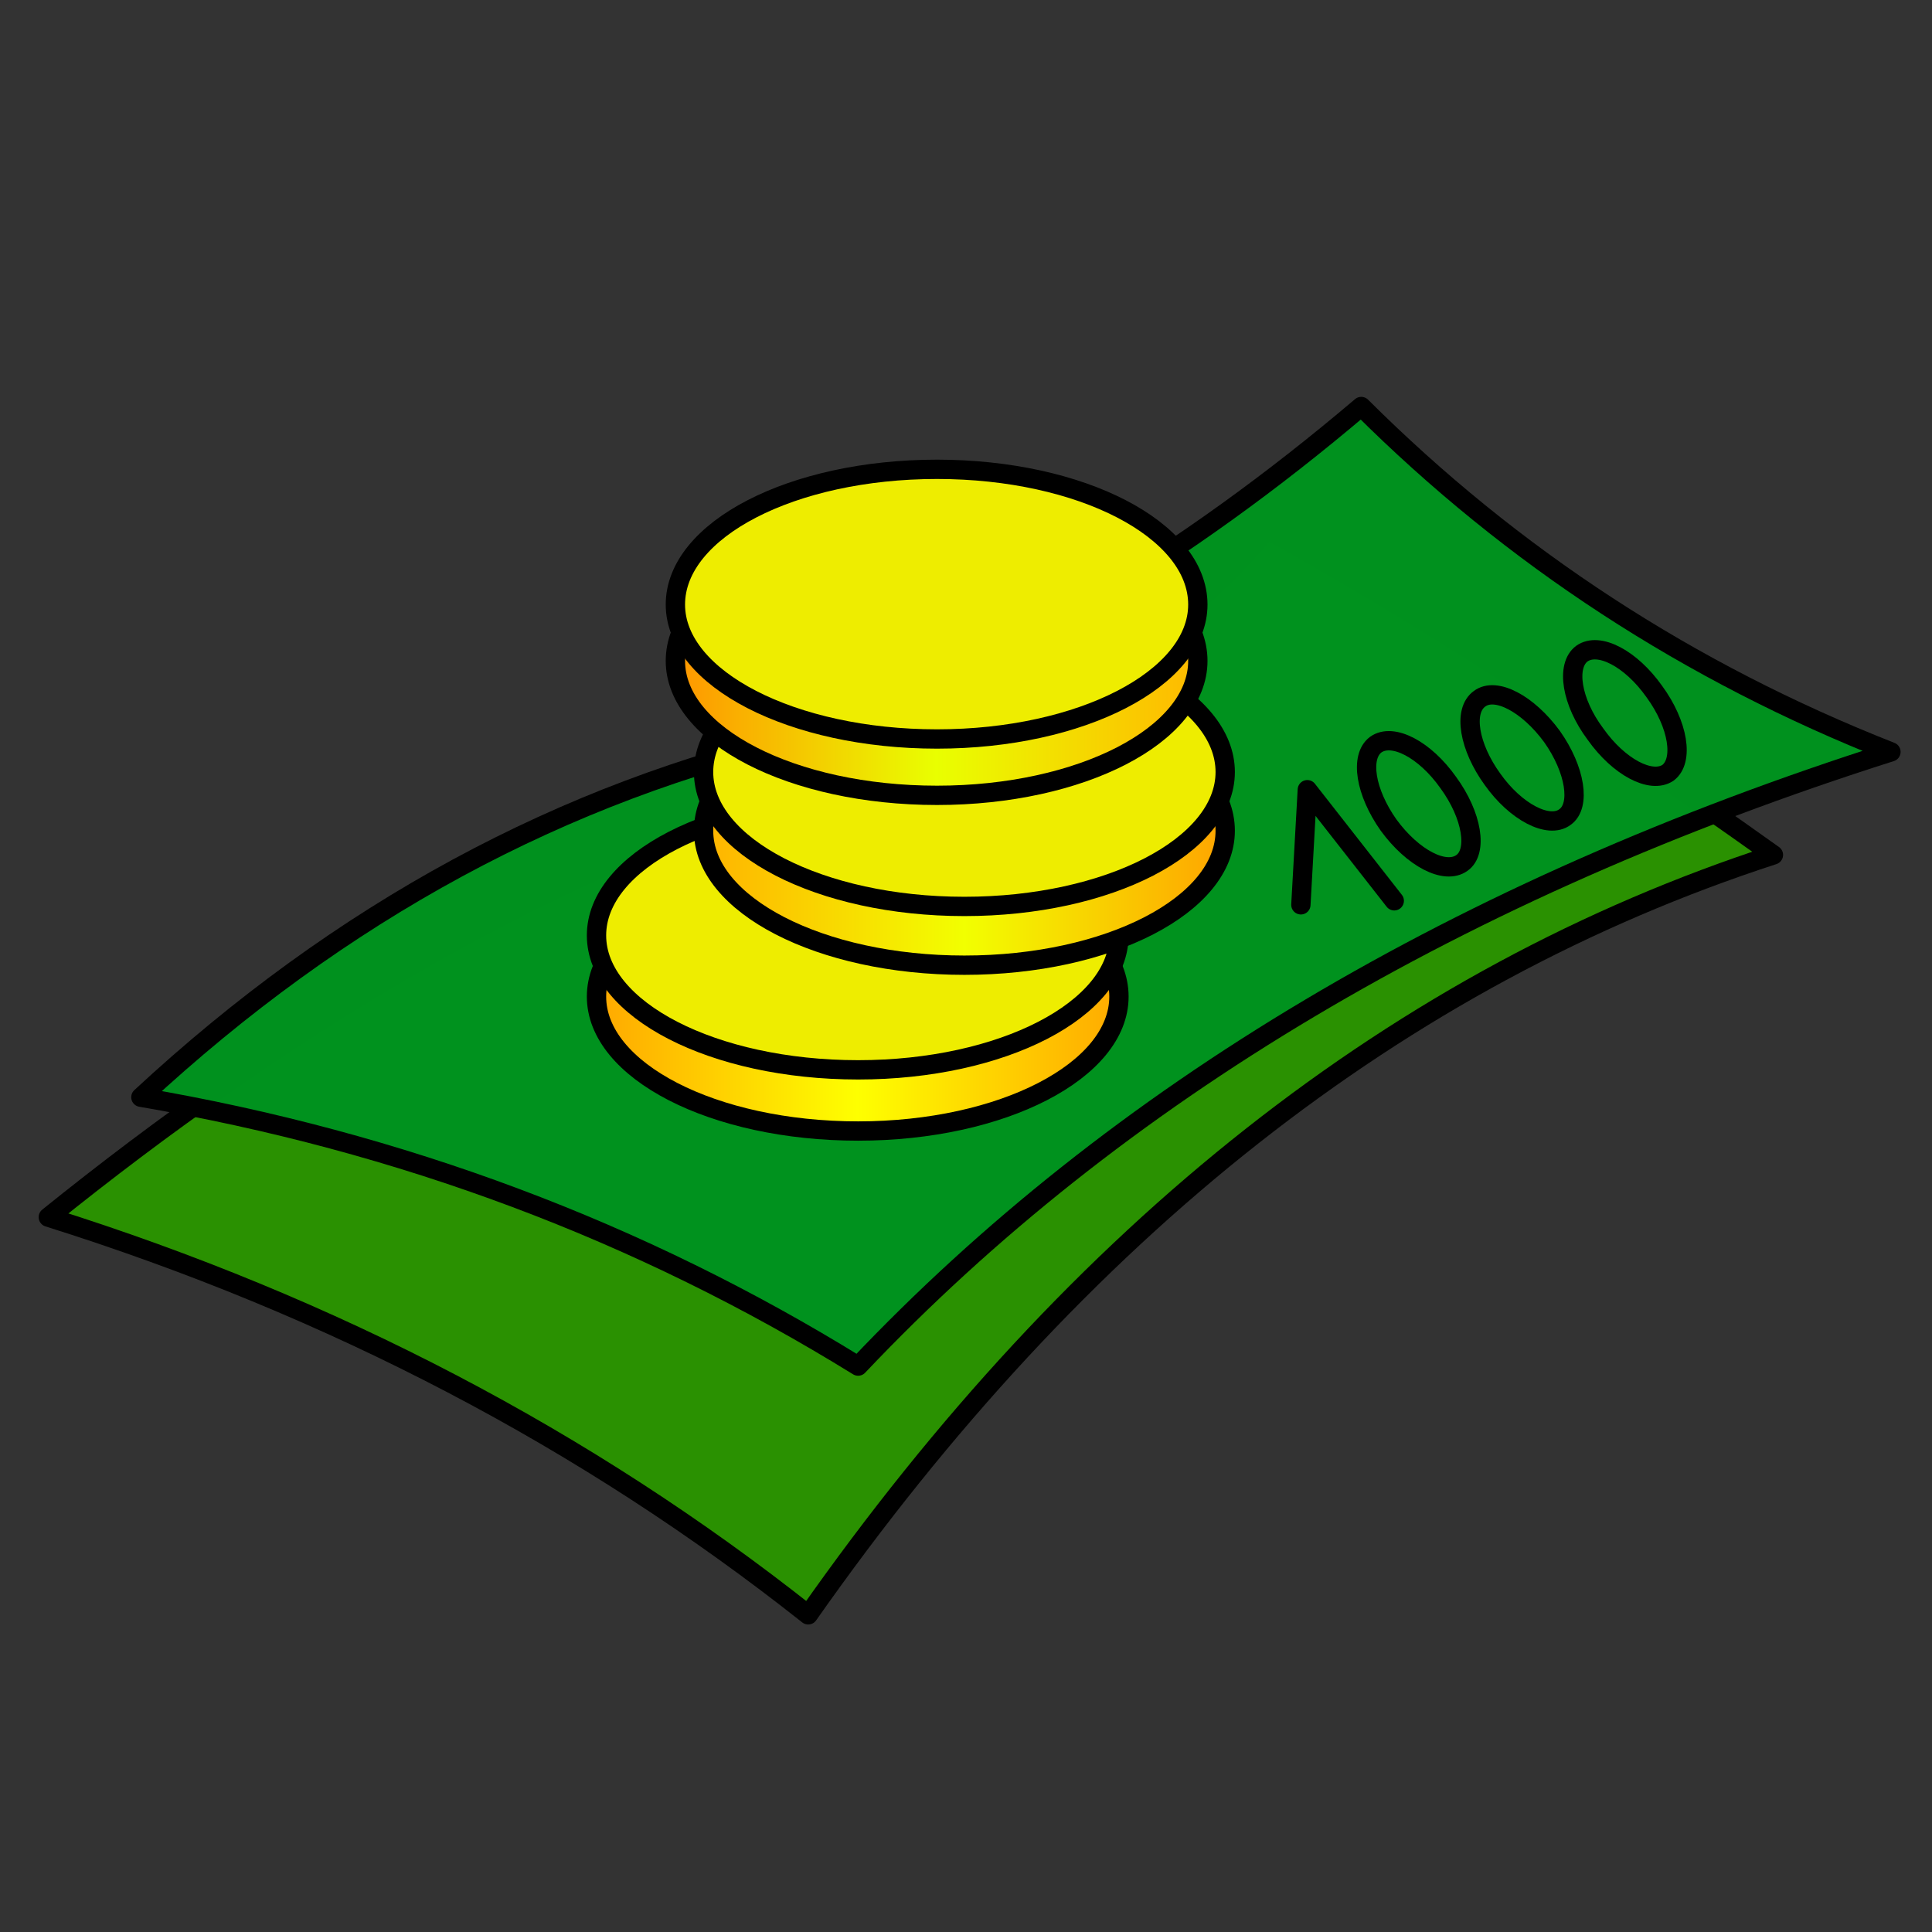 <?xml version="1.0" encoding="utf-8"?>
<svg
	version="1.1"
	xmlns="http://www.w3.org/2000/svg"
	xmlns:xlink="http://www.w3.org/1999/xlink"
	x="0%" y="0%"
	width="100%" height="100%"
	viewBox="0 0 24.0 24.0"
	enable-background="new 0 0 24.0 24.0"
	xml:space="preserve">
<rect x="0" y="0" width="24.0" height="24.0" fill="#333333" stroke="none"/>
<defs>
	<linearGradient id="fillGrad18" x1="0.000%" y1="50.000%" x2="100.000%" y2="50.000%">
   		<stop offset="0.000%" style="stop-color:rgb(255,168,0);stop-opacity:1.000" />
		<stop offset="50.000%" style="stop-color:rgb(254,255,0);stop-opacity:1.000" />
		<stop offset="100.000%" style="stop-color:rgb(255,170,0);stop-opacity:1.000" />
	</linearGradient>

	<linearGradient id="fillGrad20" x1="0.000%" y1="50.000%" x2="100.000%" y2="50.000%">
   		<stop offset="0.000%" style="stop-color:rgb(255,179,0);stop-opacity:1.000" />
		<stop offset="50.000%" style="stop-color:rgb(242,255,0);stop-opacity:1.000" />
		<stop offset="100.000%" style="stop-color:rgb(255,164,0);stop-opacity:1.000" />
	</linearGradient>

	<linearGradient id="fillGrad22" x1="0.000%" y1="50.000%" x2="100.000%" y2="50.000%">
   		<stop offset="0.000%" style="stop-color:rgb(255,150,0);stop-opacity:1.000" />
		<stop offset="50.000%" style="stop-color:rgb(233,255,0);stop-opacity:1.000" />
		<stop offset="100.000%" style="stop-color:rgb(255,185,0);stop-opacity:1.000" />
	</linearGradient>

</defs>
	<path
		fill="#2A9200"
		stroke="#000000"
		fill-opacity="0.984"
		stroke-opacity="1.000"
		fill-rule="nonzero"
		stroke-width="0.24"
		stroke-linejoin="round"
		stroke-linecap="round"
		d="M22.03,10.62Q15.08,12.88,10.04,20.06Q5.91,16.79,0.60,15.12Q4.93,11.63,9.07,10.13Q13.60,9.14,15.74,6.58Q18.47,8.08,22.03,10.62z"/>
	<path
		fill="#00921F"
		stroke="#000000"
		fill-opacity="0.992"
		stroke-opacity="1.000"
		fill-rule="nonzero"
		stroke-width="0.24"
		stroke-linejoin="round"
		stroke-linecap="round"
		d="M16.91,5.05Q19.73,7.86,23.49,9.34Q15.47,11.89,10.66,16.97Q6.60,14.46,1.75,13.63Q5.47,10.18,10.04,9.14Q13.60,7.86,16.91,5.05z"/>
	<path
		transform = "rotate(-0.00 10.66 12.38)"
		fill="url(#fillGrad18)"
		stroke="#000000"
		fill-opacity="1.0"
		stroke-opacity="1.000"
		fill-rule="nonzero"
		stroke-width="0.24"
		stroke-linejoin="round"
		stroke-linecap="round"
		d="M10.66,10.71C12.45,10.71,13.90,11.46,13.90,12.38C13.90,13.30,12.45,14.05,10.66,14.05C8.86,14.05,7.41,13.30,7.41,12.38C7.41,11.46,8.86,10.71,10.66,10.71z"/>
	<path
		fill="#EEED00"
		stroke="#000000"
		fill-opacity="1.000"
		stroke-opacity="1.000"
		fill-rule="nonzero"
		stroke-width="0.24"
		stroke-linejoin="round"
		stroke-linecap="round"
		d="M10.66,9.95C12.45,9.95,13.90,10.70,13.90,11.62C13.90,12.54,12.45,13.29,10.66,13.29C8.86,13.29,7.41,12.54,7.41,11.62C7.41,10.70,8.86,9.95,10.66,9.95z"/>
	<path
		transform = "rotate(-0.00 11.98 10.32)"
		fill="url(#fillGrad20)"
		stroke="#000000"
		fill-opacity="1.0"
		stroke-opacity="1.000"
		fill-rule="nonzero"
		stroke-width="0.24"
		stroke-linejoin="round"
		stroke-linecap="round"
		d="M11.98,8.65C13.77,8.65,15.22,9.39,15.22,10.32C15.22,11.24,13.77,11.99,11.98,11.99C10.19,11.99,8.74,11.24,8.74,10.32C8.74,9.39,10.19,8.65,11.98,8.65z"/>
	<path
		fill="#EEED00"
		stroke="#000000"
		fill-opacity="1.000"
		stroke-opacity="1.000"
		fill-rule="nonzero"
		stroke-width="0.24"
		stroke-linejoin="round"
		stroke-linecap="round"
		d="M11.98,7.92C13.77,7.92,15.22,8.67,15.22,9.59C15.22,10.51,13.77,11.26,11.98,11.26C10.19,11.26,8.74,10.51,8.74,9.59C8.74,8.67,10.19,7.92,11.98,7.92z"/>
	<path
		transform = "rotate(-0.00 11.64 8.21)"
		fill="url(#fillGrad22)"
		stroke="#000000"
		fill-opacity="1.0"
		stroke-opacity="1.000"
		fill-rule="nonzero"
		stroke-width="0.24"
		stroke-linejoin="round"
		stroke-linecap="round"
		d="M11.64,6.53C13.43,6.53,14.88,7.28,14.88,8.21C14.88,9.13,13.43,9.88,11.64,9.88C9.84,9.88,8.39,9.13,8.39,8.21C8.39,7.28,9.84,6.53,11.64,6.53z"/>
	<path
		fill="#EEED00"
		stroke="#000000"
		fill-opacity="1.000"
		stroke-opacity="1.000"
		fill-rule="nonzero"
		stroke-width="0.24"
		stroke-linejoin="round"
		stroke-linecap="round"
		d="M11.64,5.83C13.43,5.83,14.88,6.58,14.88,7.51C14.88,8.43,13.43,9.18,11.64,9.18C9.84,9.18,8.39,8.43,8.39,7.51C8.39,6.58,9.84,5.83,11.64,5.83z"/>
	<path
		fill="#EEED00"
		stroke="#000000"
		fill-opacity="0.000"
		stroke-opacity="1.000"
		fill-rule="nonzero"
		stroke-width="0.24"
		stroke-linejoin="round"
		stroke-linecap="round"
		d="M16.16,11.24L16.24,9.81L17.32,11.19"/>
	<path
		fill="#EEED00"
		stroke="#000000"
		fill-opacity="0.000"
		stroke-opacity="1.000"
		fill-rule="nonzero"
		stroke-width="0.24"
		stroke-linejoin="round"
		stroke-linecap="round"
		d="M17.99,9.72C18.29,10.13,18.36,10.58,18.16,10.72C17.95,10.87,17.55,10.66,17.25,10.25C16.96,9.84,16.89,9.40,17.09,9.25C17.30,9.10,17.70,9.31,17.99,9.72z"/>
	<path
		fill="#EEED00"
		stroke="#000000"
		fill-opacity="0.000"
		stroke-opacity="1.000"
		fill-rule="nonzero"
		stroke-width="0.24"
		stroke-linejoin="round"
		stroke-linecap="round"
		d="M19.28,9.15C19.57,9.56,19.64,10.01,19.44,10.15C19.24,10.30,18.83,10.09,18.54,9.68C18.25,9.28,18.17,8.83,18.38,8.68C18.58,8.53,18.98,8.74,19.28,9.15z"/>
	<path
		fill="#EEED00"
		stroke="#000000"
		fill-opacity="0.000"
		stroke-opacity="1.000"
		fill-rule="nonzero"
		stroke-width="0.24"
		stroke-linejoin="round"
		stroke-linecap="round"
		d="M20.55,8.59C20.85,9.00,20.92,9.45,20.72,9.60C20.51,9.74,20.11,9.53,19.82,9.12C19.52,8.72,19.45,8.27,19.65,8.12C19.86,7.97,20.26,8.18,20.55,8.59z"/>
</svg>